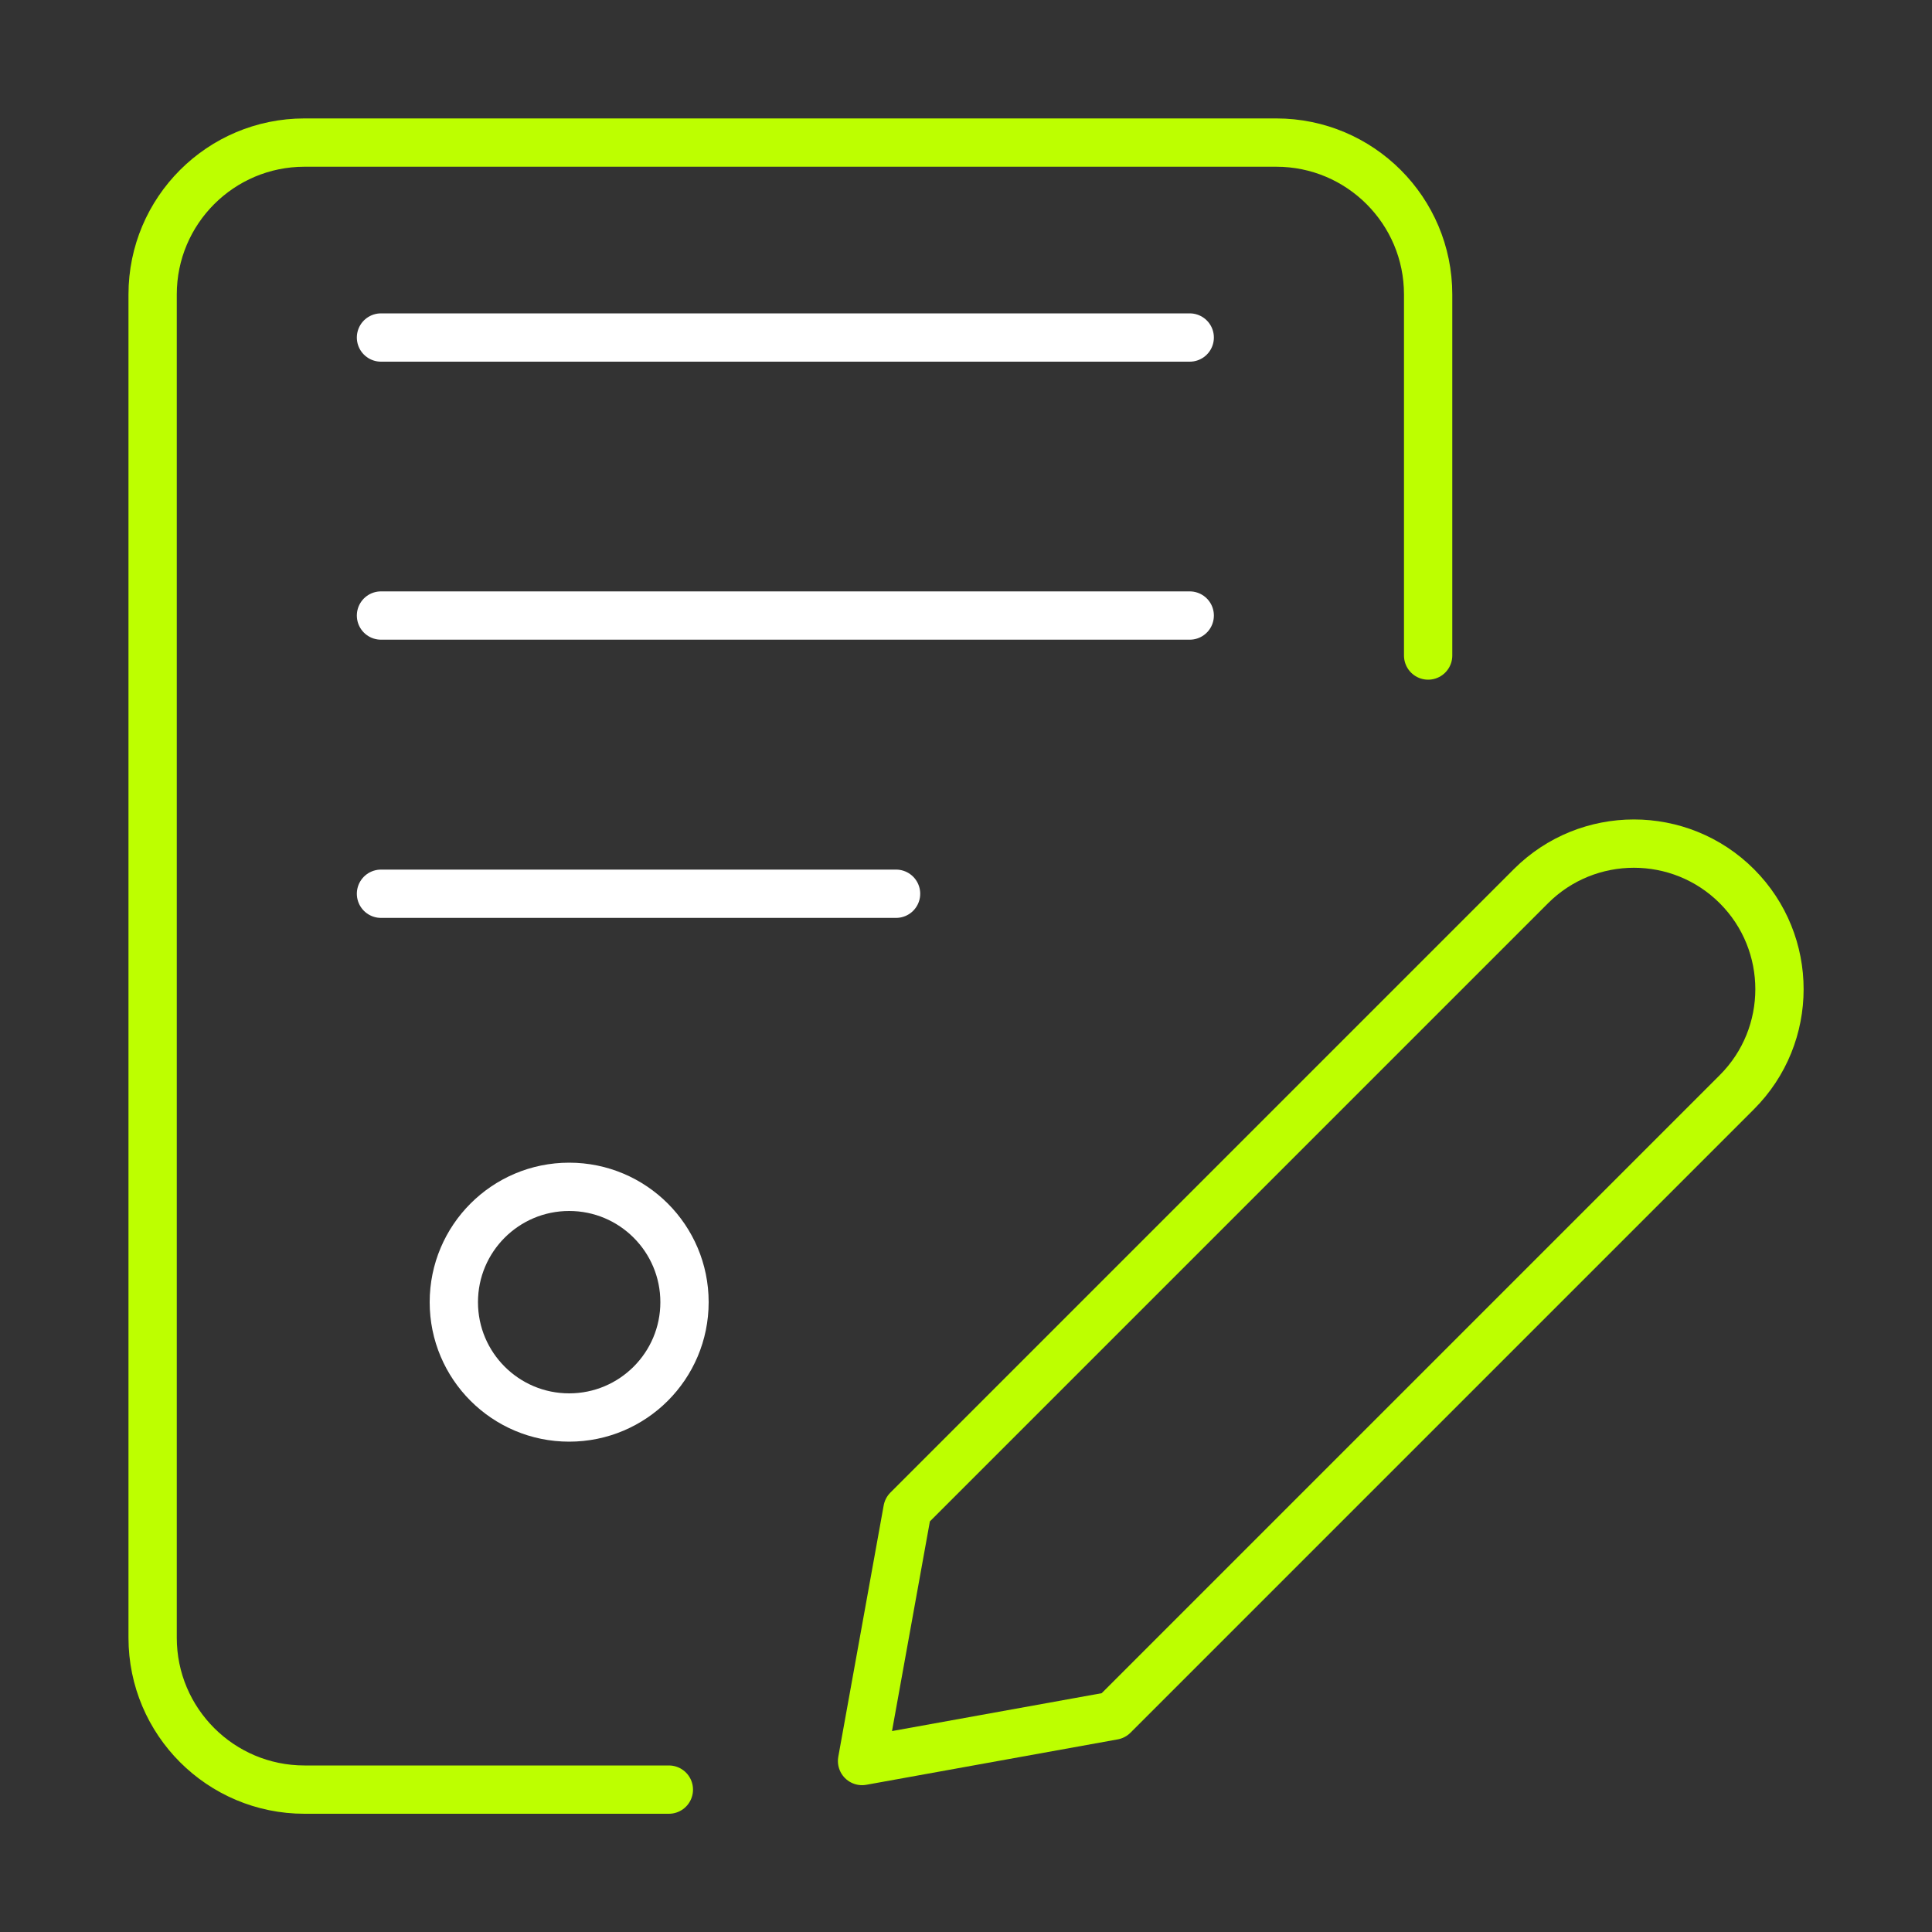 <svg width="80" height="80" viewBox="0 0 80 80" fill="none" xmlns="http://www.w3.org/2000/svg">
<rect x="0" y="0" width="80" height="80" fill="#333333" stroke="none"/>
<path d="M27.696 74.104H12.608C9.136 74.104 6.32 71.288 6.32 67.816V12.192C6.32 8.72 9.136 5.904 12.608 5.904H52.848C56.32 5.904 59.136 8.72 59.136 12.192V27.144" stroke="#BDFF00" stroke-width="2" stroke-linecap="round" stroke-linejoin="round"/>
<path d="M15.776 25.488H49.264" stroke="white" stroke-width="2" stroke-linecap="round" stroke-linejoin="round"/>
<path d="M15.776 37.008H37.104" stroke="white" stroke-width="2" stroke-linecap="round" stroke-linejoin="round"/>
<path d="M15.776 13.976H49.264" stroke="white" stroke-width="2" stroke-linecap="round" stroke-linejoin="round"/>
<path d="M23.568 58.696C26.206 58.696 28.344 56.558 28.344 53.92C28.344 51.282 26.206 49.144 23.568 49.144C20.93 49.144 18.792 51.282 18.792 53.92C18.792 56.558 20.93 58.696 23.568 58.696Z" stroke="white" stroke-width="2" stroke-linecap="round" stroke-linejoin="round"/>
<path d="M46.104 71.04L35.696 72.92L37.576 62.512L63.392 36.696C65.744 34.344 69.568 34.344 71.92 36.696C74.272 39.048 74.272 42.872 71.92 45.224L46.104 71.04V71.04Z" stroke="#BDFF00" stroke-width="2" stroke-linecap="round" stroke-linejoin="round"/>
</svg>
